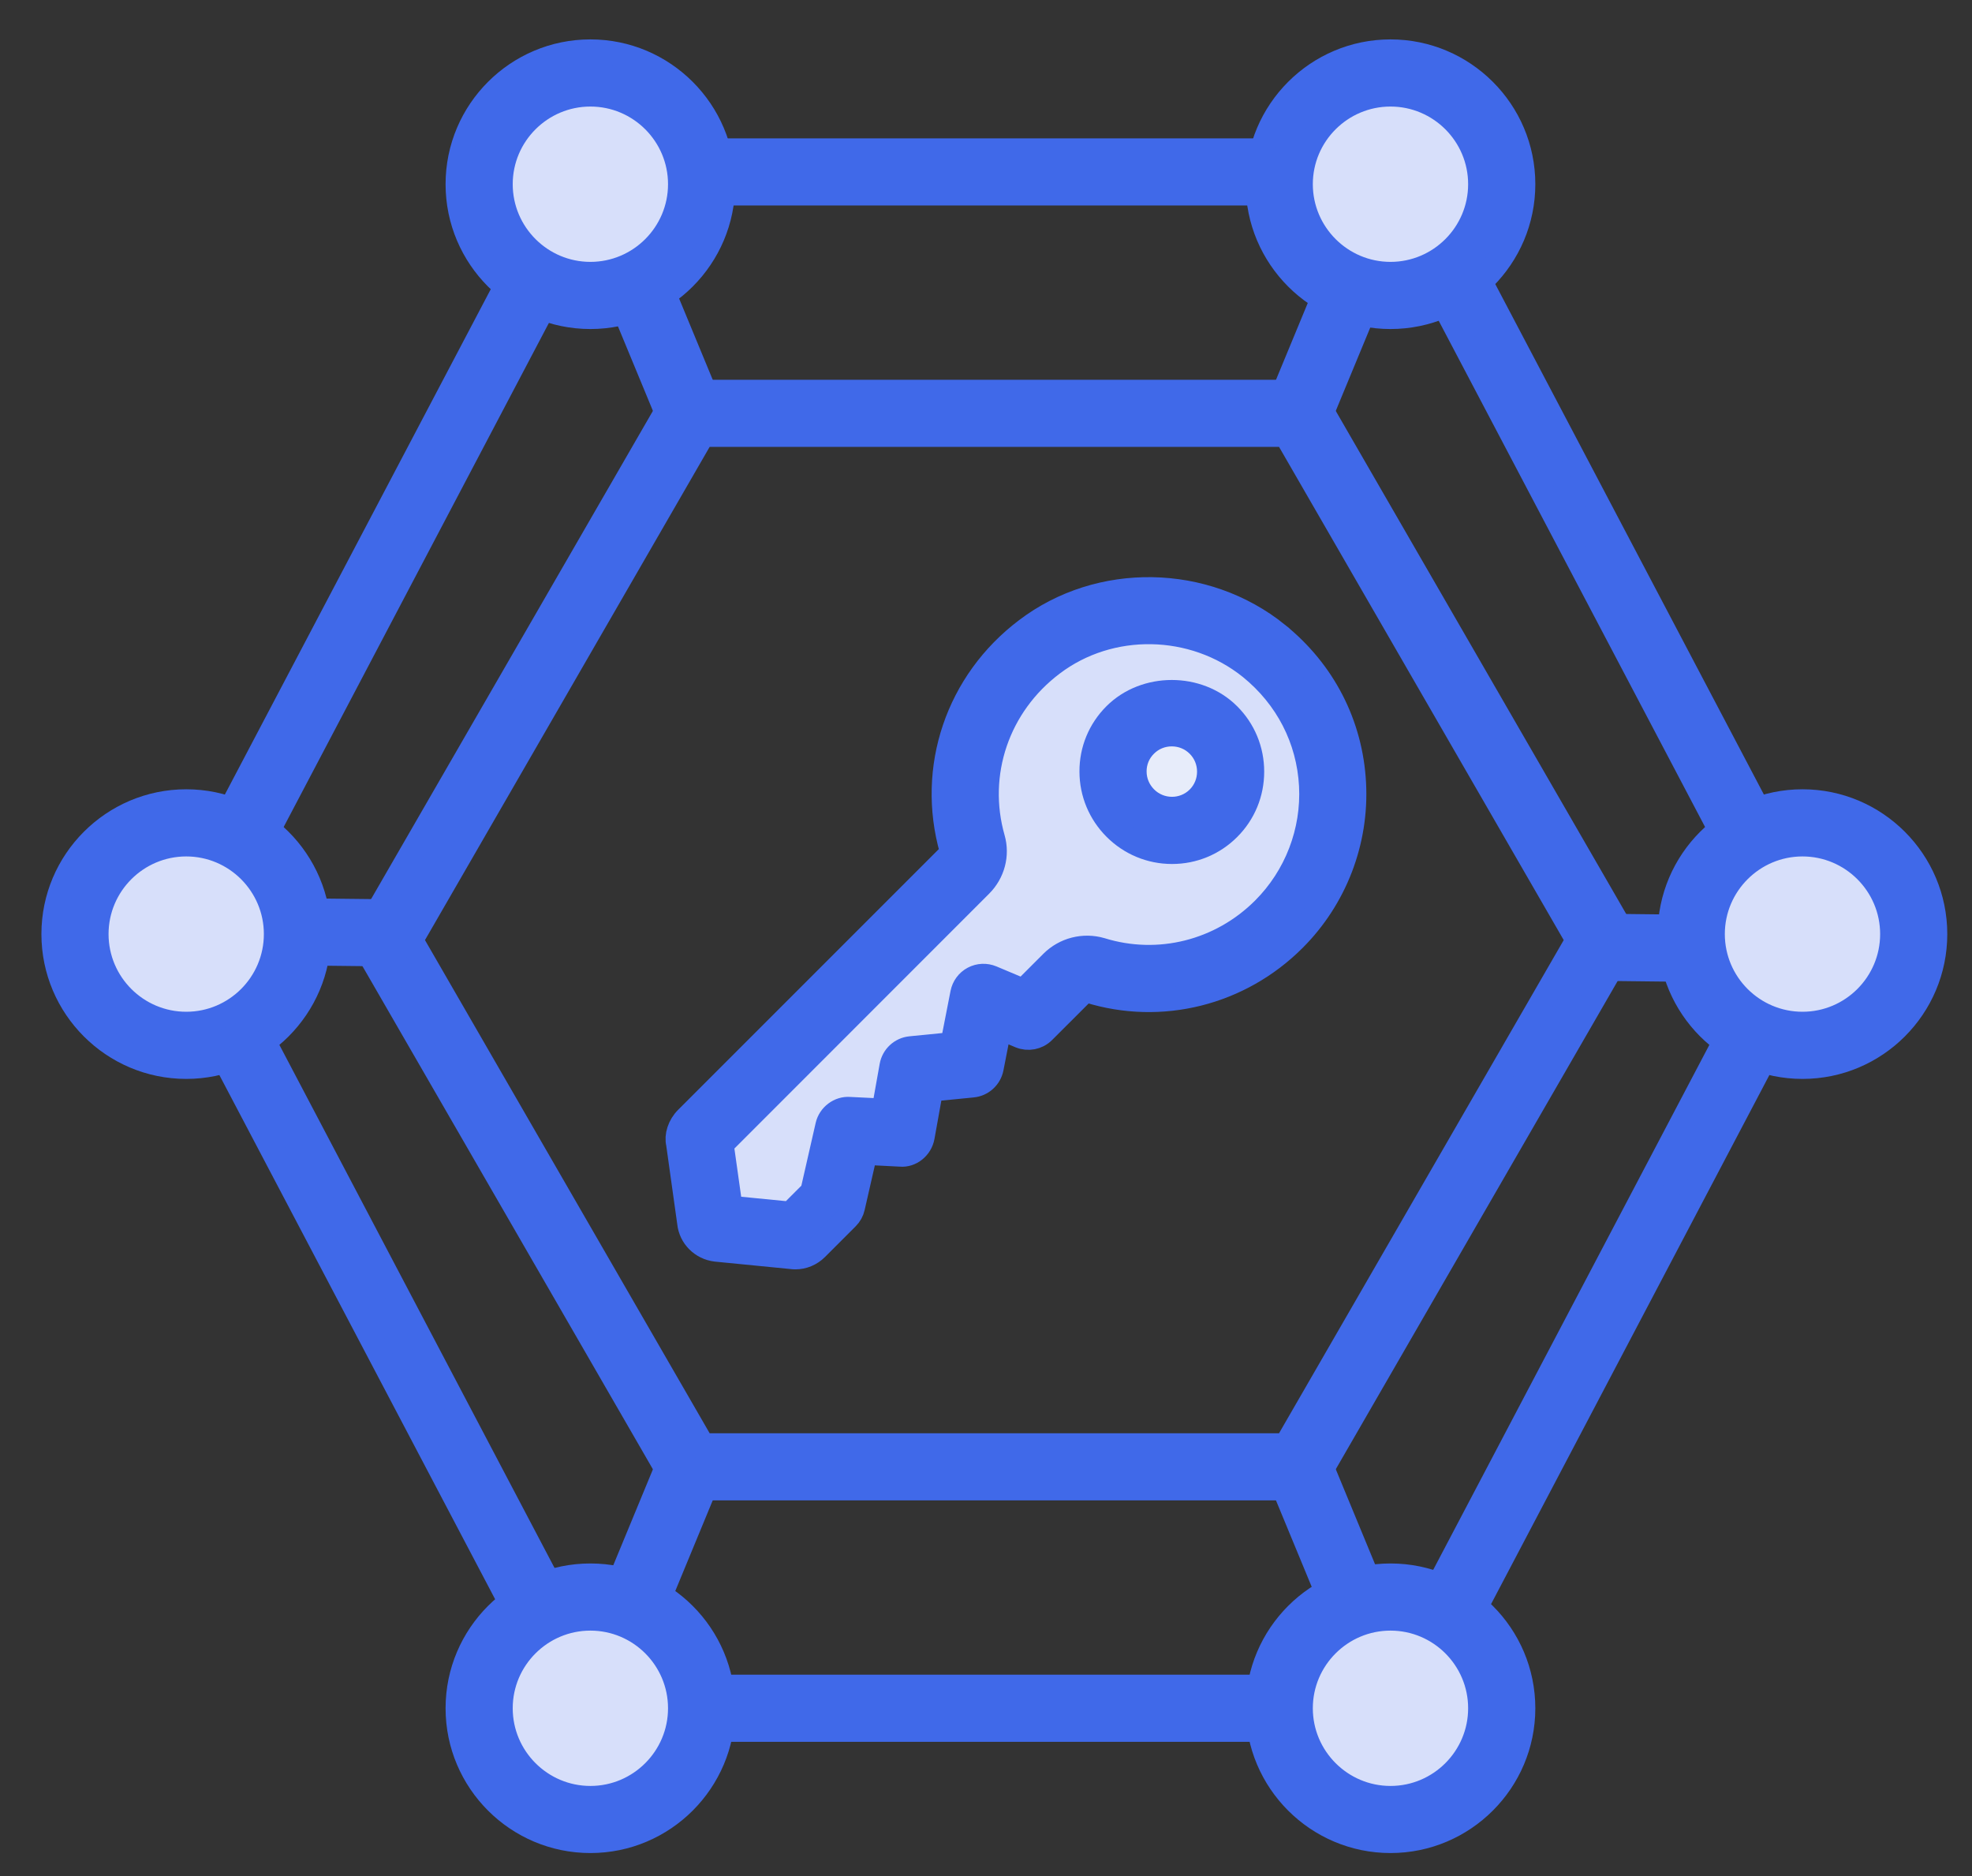 <?xml version="1.0" encoding="UTF-8"?>
<svg xmlns="http://www.w3.org/2000/svg" width="41" height="39" viewBox="0 0 41 39" fill="none">
  <rect x="0" y="0" width="41" height="39" fill="#333333" stroke="none"/>
  <path d="M29.072 35.96H12.275C12.109 35.96 11.956 35.868 11.879 35.721L3.476 19.75C3.407 19.619 3.407 19.463 3.476 19.332L11.879 3.365C11.956 3.218 12.109 3.126 12.275 3.126H29.072C29.239 3.126 29.391 3.218 29.469 3.365L37.872 19.332C37.941 19.463 37.941 19.619 37.872 19.75L29.469 35.721C29.391 35.868 29.239 35.96 29.072 35.96ZM12.546 35.064H28.802L36.969 19.541L28.802 4.022H12.546L4.379 19.541L12.546 35.064Z" fill="#4069E9" stroke="#4069E9" stroke-width="0.5"></path>
  <path d="M29.072 35.515L26.996 30.491" stroke="#4069E9" stroke-width="0.5"></path>
  <path d="M29.072 35.963C28.896 35.963 28.729 35.859 28.658 35.686L26.581 30.663C26.487 30.434 26.596 30.172 26.824 30.077C27.054 29.985 27.315 30.093 27.41 30.321L29.486 35.344C29.581 35.573 29.472 35.835 29.243 35.929C29.187 35.952 29.129 35.963 29.072 35.963Z" fill="#4069E9" stroke="#4069E9" stroke-width="0.5"></path>
  <path d="M14.352 8.594L12.276 3.576" stroke="#4069E9" stroke-width="0.5"></path>
  <path d="M14.352 9.042C14.176 9.042 14.009 8.938 13.938 8.765L11.862 3.748C11.767 3.519 11.876 3.257 12.104 3.162C12.334 3.07 12.595 3.177 12.69 3.405L14.766 8.422C14.86 8.651 14.752 8.913 14.523 9.008C14.467 9.031 14.409 9.042 14.352 9.042Z" fill="#4069E9" stroke="#4069E9" stroke-width="0.5"></path>
  <path d="M14.352 30.491L12.276 35.515" stroke="#4069E9" stroke-width="0.5"></path>
  <path d="M12.276 35.963C12.219 35.963 12.161 35.952 12.105 35.929C11.876 35.835 11.767 35.573 11.862 35.344L13.938 30.321C14.033 30.093 14.294 29.985 14.523 30.077C14.752 30.172 14.861 30.434 14.766 30.663L12.69 35.686C12.619 35.859 12.452 35.963 12.276 35.963Z" fill="#4069E9" stroke="#4069E9" stroke-width="0.5"></path>
  <path d="M29.072 3.576L26.996 8.594" stroke="#4069E9" stroke-width="0.5"></path>
  <path d="M26.995 9.042C26.938 9.042 26.88 9.031 26.824 9.008C26.596 8.913 26.487 8.651 26.582 8.422L28.658 3.405C28.753 3.177 29.015 3.07 29.243 3.162C29.472 3.257 29.58 3.519 29.486 3.748L27.409 8.765C27.338 8.938 27.171 9.042 26.995 9.042Z" fill="#4069E9" stroke="#4069E9" stroke-width="0.5"></path>
  <path d="M8.112 19.393L3.877 19.346" stroke="#4069E9" stroke-width="0.5"></path>
  <path d="M8.112 19.841C8.11 19.841 8.109 19.841 8.107 19.841L3.872 19.793C3.625 19.791 3.427 19.587 3.429 19.34C3.432 19.095 3.632 18.898 3.877 18.898C3.879 18.898 3.88 18.898 3.882 18.898L8.117 18.945C8.365 18.948 8.563 19.151 8.56 19.398C8.557 19.644 8.357 19.841 8.112 19.841Z" fill="#4069E9" stroke="#4069E9" stroke-width="0.5"></path>
  <path d="M37.471 19.74L33.236 19.692" stroke="#4069E9" stroke-width="0.5"></path>
  <path d="M37.47 20.188C37.468 20.188 37.467 20.188 37.465 20.188L33.23 20.14C32.983 20.137 32.785 19.934 32.787 19.687C32.79 19.439 33.008 19.264 33.24 19.244L37.475 19.292C37.723 19.295 37.921 19.498 37.918 19.745C37.915 19.991 37.716 20.188 37.47 20.188Z" fill="#4069E9" stroke="#4069E9" stroke-width="0.5"></path>
  <path d="M14.586 3.829C14.586 5.104 13.554 6.141 12.274 6.141C10.999 6.141 9.961 5.104 9.961 3.829C9.961 2.549 10.999 1.516 12.274 1.516C13.554 1.516 14.586 2.549 14.586 3.829Z" fill="#D7DFFA" stroke="#4069E9" stroke-width="0.5"></path>
  <path d="M12.275 6.59C10.752 6.59 9.514 5.351 9.514 3.829C9.514 2.307 10.752 1.069 12.275 1.069C13.797 1.069 15.035 2.307 15.035 3.829C15.035 5.351 13.797 6.59 12.275 6.59ZM12.275 1.965C11.247 1.965 10.41 2.801 10.41 3.829C10.41 4.857 11.247 5.694 12.275 5.694C13.303 5.694 14.139 4.857 14.139 3.829C14.139 2.801 13.303 1.965 12.275 1.965Z" fill="#4069E9" stroke="#4069E9" stroke-width="0.5"></path>
  <path d="M31.222 3.829C31.222 5.104 30.189 6.141 28.909 6.141C27.634 6.141 26.597 5.104 26.597 3.829C26.597 2.549 27.634 1.516 28.909 1.516C30.189 1.516 31.222 2.549 31.222 3.829Z" fill="#D7DFFA" stroke="#4069E9" stroke-width="0.5"></path>
  <path d="M28.91 6.59C27.388 6.59 26.149 5.351 26.149 3.829C26.149 2.307 27.388 1.069 28.91 1.069C30.432 1.069 31.671 2.307 31.671 3.829C31.671 5.351 30.432 6.59 28.91 6.59ZM28.91 1.965C27.882 1.965 27.045 2.801 27.045 3.829C27.045 4.857 27.882 5.694 28.91 5.694C29.938 5.694 30.774 4.857 30.774 3.829C30.774 2.801 29.938 1.965 28.91 1.965Z" fill="#4069E9" stroke="#4069E9" stroke-width="0.5"></path>
  <path d="M14.586 35.512C14.586 36.787 13.554 37.825 12.274 37.825C10.999 37.825 9.961 36.787 9.961 35.512C9.961 34.232 10.999 33.2 12.274 33.2C13.554 33.2 14.586 34.232 14.586 35.512Z" fill="#D7DFFA" stroke="#4069E9" stroke-width="0.5"></path>
  <path d="M12.275 38.272C10.752 38.272 9.514 37.034 9.514 35.512C9.514 33.99 10.752 32.752 12.275 32.752C13.797 32.752 15.035 33.99 15.035 35.512C15.035 37.034 13.797 38.272 12.275 38.272ZM12.275 33.648C11.247 33.648 10.41 34.484 10.41 35.512C10.41 36.54 11.247 37.377 12.275 37.377C13.303 37.377 14.139 36.54 14.139 35.512C14.139 34.484 13.303 33.648 12.275 33.648Z" fill="#4069E9" stroke="#4069E9" stroke-width="0.5"></path>
  <path d="M31.222 35.512C31.222 36.787 30.189 37.825 28.909 37.825C27.634 37.825 26.597 36.787 26.597 35.512C26.597 34.232 27.634 33.2 28.909 33.2C30.189 33.2 31.222 34.232 31.222 35.512Z" fill="#D7DFFA" stroke="#4069E9" stroke-width="0.5"></path>
  <path d="M28.91 38.272C27.388 38.272 26.149 37.034 26.149 35.512C26.149 33.99 27.388 32.752 28.91 32.752C30.432 32.752 31.671 33.99 31.671 35.512C31.671 37.034 30.432 38.272 28.91 38.272ZM28.91 33.648C27.882 33.648 27.045 34.484 27.045 35.512C27.045 36.54 27.882 37.377 28.91 37.377C29.938 37.377 30.774 36.54 30.774 35.512C30.774 34.484 29.938 33.648 28.91 33.648Z" fill="#4069E9" stroke="#4069E9" stroke-width="0.5"></path>
  <path d="M39.788 19.419C39.788 20.694 38.756 21.731 37.476 21.731C36.2 21.731 35.163 20.694 35.163 19.419C35.163 18.138 36.2 17.106 37.476 17.106C38.756 17.106 39.788 18.138 39.788 19.419Z" fill="#D7DFFA" stroke="#4069E9" stroke-width="0.5"></path>
  <path d="M37.476 22.179C35.954 22.179 34.715 20.941 34.715 19.418C34.715 17.897 35.954 16.658 37.476 16.658C38.998 16.658 40.236 17.897 40.236 19.418C40.236 20.941 38.998 22.179 37.476 22.179ZM37.476 17.554C36.448 17.554 35.611 18.391 35.611 19.418C35.611 20.447 36.448 21.283 37.476 21.283C38.504 21.283 39.34 20.447 39.34 19.418C39.34 18.391 38.504 17.554 37.476 17.554Z" fill="#4069E9" stroke="#4069E9" stroke-width="0.5"></path>
  <path d="M6.185 19.419C6.185 20.694 5.153 21.731 3.873 21.731C2.597 21.731 1.56 20.694 1.56 19.419C1.56 18.138 2.597 17.106 3.873 17.106C5.153 17.106 6.185 18.138 6.185 19.419Z" fill="#D7DFFA" stroke="#4069E9" stroke-width="0.5"></path>
  <path d="M3.872 22.179C2.35 22.179 1.111 20.941 1.111 19.418C1.111 17.897 2.35 16.658 3.872 16.658C5.394 16.658 6.632 17.897 6.632 19.418C6.632 20.941 5.394 22.179 3.872 22.179ZM3.872 17.554C2.844 17.554 2.007 18.391 2.007 19.418C2.007 20.447 2.844 21.283 3.872 21.283C4.9 21.283 5.736 20.447 5.736 19.418C5.736 18.391 4.9 17.554 3.872 17.554Z" fill="#4069E9" stroke="#4069E9" stroke-width="0.5"></path>
  <path d="M26.276 13.529C24.937 12.452 22.977 12.409 21.609 13.448C20.266 14.462 19.801 16.101 20.215 17.554C20.27 17.744 20.211 17.947 20.071 18.086L14.593 23.564C14.551 23.606 14.53 23.661 14.543 23.716L14.775 25.376C14.784 25.46 14.855 25.524 14.931 25.532L16.515 25.689C16.566 25.697 16.621 25.676 16.659 25.638L17.297 25L17.639 23.501L18.741 23.556L18.977 22.238L20.177 22.119L20.447 20.734L21.381 21.127L22.188 20.32C22.34 20.168 22.563 20.113 22.766 20.172C24.076 20.578 25.549 20.253 26.589 19.214C28.177 17.626 28.084 14.99 26.276 13.529Z" fill="#D7DFFA" stroke="#4069E9" stroke-width="0.5"></path>
  <path d="M16.538 26.138C16.506 26.138 16.475 26.136 16.444 26.131L14.887 25.978C14.59 25.944 14.358 25.709 14.329 25.42L14.099 23.777C14.059 23.614 14.123 23.4 14.278 23.246L19.755 17.769C19.776 17.748 19.795 17.713 19.785 17.678C19.298 15.97 19.908 14.17 21.339 13.091C22.861 11.934 25.056 11.972 26.557 13.18L26.557 13.181C27.521 13.959 28.088 15.061 28.152 16.284C28.216 17.491 27.762 18.674 26.905 19.53C25.778 20.657 24.142 21.067 22.633 20.6C22.593 20.587 22.539 20.602 22.505 20.637L21.697 21.444C21.569 21.573 21.374 21.609 21.207 21.54L20.782 21.361L20.617 22.205C20.579 22.399 20.418 22.546 20.221 22.565L19.359 22.65L19.182 23.635C19.142 23.856 18.937 24.025 18.719 24.003L17.992 23.966L17.733 25.1C17.715 25.182 17.673 25.257 17.613 25.317L16.976 25.954C16.857 26.073 16.699 26.138 16.538 26.138ZM15.216 25.295L15.219 25.314C15.218 25.308 15.217 25.301 15.216 25.295ZM16.534 25.24L16.559 25.243C16.551 25.241 16.543 25.241 16.534 25.24ZM15.19 25.108L16.433 25.23L16.889 24.774L17.202 23.401C17.25 23.188 17.452 23.038 17.661 23.053L18.37 23.088L18.536 22.158C18.572 21.961 18.734 21.811 18.933 21.792L19.801 21.706L20.008 20.648C20.034 20.516 20.117 20.402 20.237 20.338C20.356 20.275 20.496 20.269 20.621 20.321L21.277 20.597L21.871 20.003C22.137 19.738 22.528 19.637 22.891 19.742C24.088 20.114 25.381 19.788 26.272 18.897C26.949 18.22 27.308 17.285 27.258 16.331C27.206 15.366 26.758 14.495 25.995 13.877C24.81 12.925 23.08 12.893 21.88 13.805C20.746 14.661 20.262 16.084 20.646 17.43C20.744 17.772 20.646 18.145 20.388 18.402L15.004 23.788L15.19 25.108ZM14.911 23.88L14.91 23.881L14.911 23.88ZM14.979 23.614L14.987 23.668C14.986 23.65 14.983 23.632 14.979 23.614Z" fill="#4069E9" stroke="#4069E9" stroke-width="0.5"></path>
  <path d="M23.501 16.903C23.023 16.426 23.019 15.653 23.497 15.176C23.974 14.698 24.751 14.699 25.228 15.176C25.706 15.653 25.706 16.43 25.228 16.908C24.751 17.385 23.978 17.381 23.501 16.903Z" fill="#E7ECFA" stroke="#4069E9" stroke-width="0.5"></path>
  <path d="M24.369 17.711C24.367 17.711 24.365 17.711 24.363 17.711C23.918 17.71 23.499 17.535 23.184 17.22C22.869 16.905 22.694 16.486 22.693 16.041C22.691 15.594 22.864 15.175 23.18 14.859C23.811 14.228 24.914 14.228 25.545 14.859C25.861 15.174 26.034 15.594 26.034 16.041C26.034 16.489 25.861 16.909 25.545 17.224C25.231 17.538 24.813 17.711 24.369 17.711ZM24.362 15.266C24.155 15.266 23.96 15.346 23.814 15.493C23.668 15.638 23.588 15.832 23.589 16.038C23.589 16.244 23.671 16.439 23.817 16.586C24.12 16.89 24.611 16.89 24.912 16.59C25.058 16.444 25.138 16.249 25.138 16.041C25.138 15.834 25.058 15.639 24.912 15.493C24.765 15.346 24.57 15.266 24.362 15.266Z" fill="#4069E9" stroke="#4069E9" stroke-width="0.5"></path>
  <path d="M26.995 30.941H14.351C14.191 30.941 14.043 30.856 13.963 30.717L7.641 19.767C7.561 19.628 7.561 19.457 7.641 19.319L13.963 8.369C14.043 8.23 14.191 8.145 14.351 8.145H26.995C27.155 8.145 27.303 8.23 27.383 8.369L33.706 19.319C33.786 19.457 33.786 19.628 33.706 19.767L27.383 30.717C27.303 30.856 27.155 30.941 26.995 30.941ZM14.61 30.045H26.737L32.8 19.543L26.737 9.04H14.61L8.547 19.543L14.61 30.045Z" fill="#4069E9" stroke="#4069E9" stroke-width="0.5"></path>
</svg>
